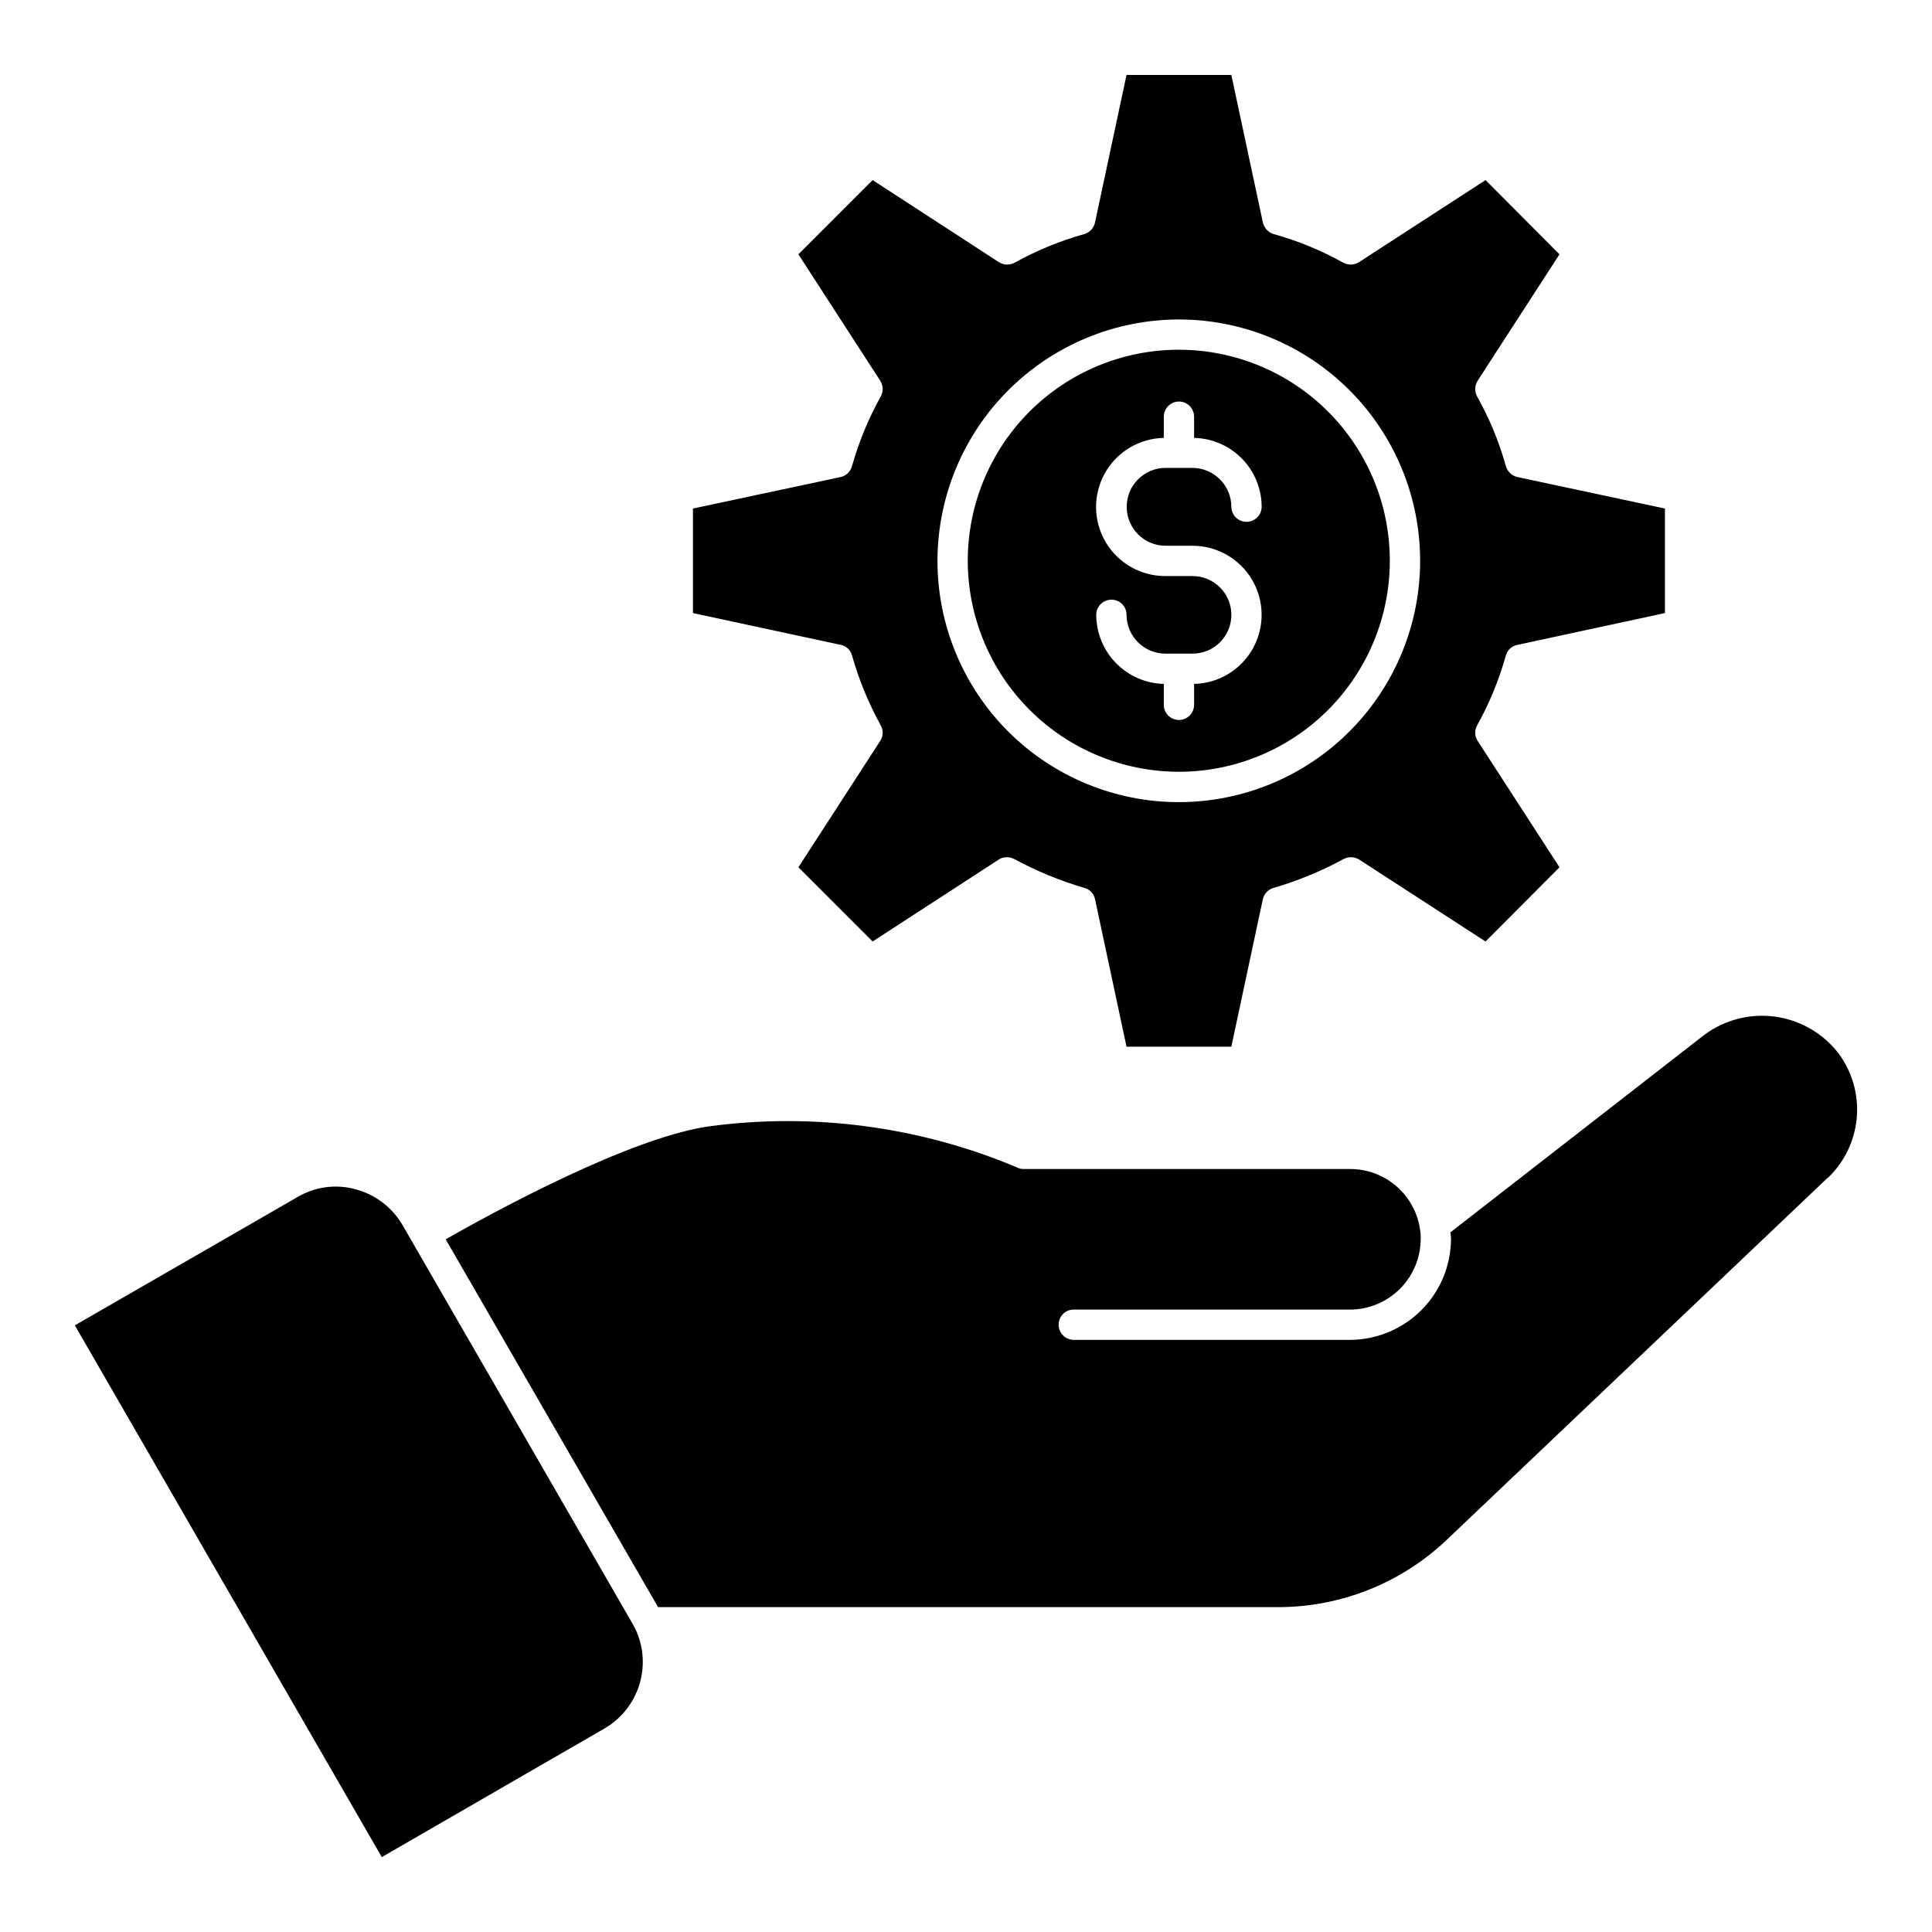 <?xml version="1.0" encoding="UTF-8"?>
<!-- The Best Svg Icon site in the world: iconSvg.co, Visit us! https://iconsvg.co -->
<svg fill="#000000" width="800px" height="800px" version="1.1" viewBox="144 144 512 512" xmlns="http://www.w3.org/2000/svg">
 <path d="m456.43 348.53c14.832-0.008 29.055-5.91 39.535-16.406 10.48-10.496 16.359-24.727 16.352-39.559-0.012-14.832-5.914-29.051-16.41-39.531s-24.723-16.363-39.555-16.352c-14.832 0.012-29.055 5.914-39.535 16.41-10.48 10.492-16.359 24.723-16.352 39.555 0.031 14.828 5.938 29.035 16.43 39.512 10.492 10.477 24.711 16.363 39.535 16.371zm3.613-51.871-7.144 0.004c-6.512 0.043-12.559-3.379-15.875-8.98-3.32-5.606-3.41-12.551-0.242-18.238 3.172-5.691 9.125-9.27 15.637-9.395v-5.621c0-2.219 1.797-4.016 4.012-4.016 2.219 0 4.016 1.797 4.016 4.016v5.621c4.773 0.102 9.316 2.066 12.66 5.469 3.344 3.406 5.227 7.984 5.246 12.758 0 2.215-1.797 4.012-4.016 4.012s-4.016-1.797-4.016-4.012c-0.039-5.66-4.617-10.242-10.277-10.281h-7.144c-5.699 0-10.316 4.621-10.316 10.32 0 5.695 4.617 10.316 10.316 10.316h7.144c6.492 0.004 12.496 3.445 15.781 9.043 3.285 5.598 3.359 12.516 0.199 18.184-3.16 5.668-9.086 9.242-15.578 9.387v5.543c0 2.215-1.797 4.012-4.012 4.012-2.219 0-4.016-1.797-4.016-4.012v-5.543c-4.781-0.121-9.324-2.102-12.668-5.519-3.344-3.418-5.223-8.004-5.238-12.785 0.008-2.215 1.801-4.008 4.016-4.016 1.066-0.008 2.094 0.41 2.852 1.164 0.754 0.758 1.172 1.785 1.164 2.852 0.008 2.734 1.105 5.356 3.047 7.285 1.941 1.926 4.57 3.004 7.309 2.992h7.144c5.68 0 10.281-4.602 10.281-10.277s-4.602-10.277-10.281-10.277zm168.3 159.55h-0.078l-100.7 95.711c-12.105 11.574-28.215 18.016-44.965 17.988h-164.2l-56.289-97.48c11.562-6.586 49.301-27.383 70.5-30.027v-0.004c27.418-3.547 55.285 0.219 80.777 10.922 0.539 0.309 1.145 0.473 1.766 0.48h86.719c4.406 0.012 8.672 1.582 12.035 4.434 3.363 2.848 5.613 6.797 6.352 11.145v0.156c0.203 0.922 0.285 1.867 0.238 2.809-0.016 4.945-1.984 9.68-5.469 13.184-3.488 3.5-8.215 5.488-13.156 5.527h-73.309c-1.07-0.012-2.098 0.406-2.852 1.164-0.754 0.754-1.176 1.781-1.164 2.848 0.004 2.215 1.801 4.012 4.016 4.016h73.309c7.066-0.055 13.824-2.891 18.812-7.894 4.992-5.004 7.809-11.77 7.844-18.836-0.012-0.594-0.066-1.184-0.156-1.766l67.207-52.27v-0.004c5.367-4.023 12.102-5.785 18.75-4.898 6.652 0.887 12.691 4.348 16.816 9.637 3.688 4.91 5.438 11 4.918 17.117-0.52 6.117-3.269 11.828-7.727 16.043zm-315.96 119.48c2.195 4.637 2.562 9.93 1.031 14.828-1.531 4.894-4.852 9.031-9.297 11.594l-58.938 34.043-81.344-140.92 58.938-33.965c4.664-2.789 10.266-3.543 15.5-2.086 5.254 1.402 9.73 4.84 12.445 9.555l60.703 105.19zm57.41-257.98c1.828 6.453 4.387 12.68 7.629 18.547 0.711 1.289 0.652 2.867-0.156 4.094l-21.68 33.484 19.672 19.668 33.48-21.75c1.254-0.746 2.809-0.777 4.09-0.078 5.898 3.188 12.117 5.746 18.551 7.629 1.418 0.383 2.504 1.531 2.809 2.969l8.352 39.105h27.781l8.352-39.105c0.332-1.426 1.406-2.559 2.809-2.969 6.441-1.867 12.66-4.426 18.551-7.629 1.281-0.699 2.836-0.668 4.094 0.078l33.562 21.758 19.594-19.672-21.68-33.484c-0.809-1.23-0.871-2.809-0.156-4.094 3.254-5.863 5.816-12.09 7.625-18.547 0.395-1.445 1.582-2.539 3.051-2.812l39.105-8.43v-27.703l-39.102-8.348v-0.004c-1.469-0.332-2.641-1.441-3.051-2.891-1.797-6.438-4.359-12.637-7.629-18.469-0.715-1.312-0.652-2.914 0.156-4.172l21.68-33.484-19.594-19.672-33.562 21.762c-1.242 0.77-2.797 0.828-4.094 0.156-5.856-3.273-12.082-5.832-18.547-7.629-1.414-0.445-2.481-1.609-2.809-3.051l-8.355-39.102h-27.781l-8.352 39.105c-0.301 1.457-1.379 2.629-2.809 3.051-6.461 1.809-12.684 4.371-18.547 7.629-1.297 0.672-2.856 0.613-4.094-0.16l-33.484-21.762-19.672 19.672 21.68 33.48c0.809 1.258 0.871 2.859 0.156 4.176-3.258 5.836-5.816 12.035-7.629 18.469-0.379 1.438-1.52 2.551-2.969 2.891l-39.18 8.352v27.703l39.184 8.43c1.453 0.277 2.609 1.375 2.969 2.809zm86.637-89.047c16.961 0.012 33.219 6.758 45.203 18.754 11.988 11.992 18.719 28.258 18.715 45.215-0.004 16.957-6.742 33.219-18.73 45.211-11.992 11.992-28.254 18.73-45.211 18.734-16.957 0-33.223-6.731-45.219-18.715-11.996-11.988-18.742-28.246-18.75-45.203 0.016-16.969 6.766-33.234 18.762-45.23 12-11.996 28.266-18.746 45.23-18.766z"/>
</svg>
